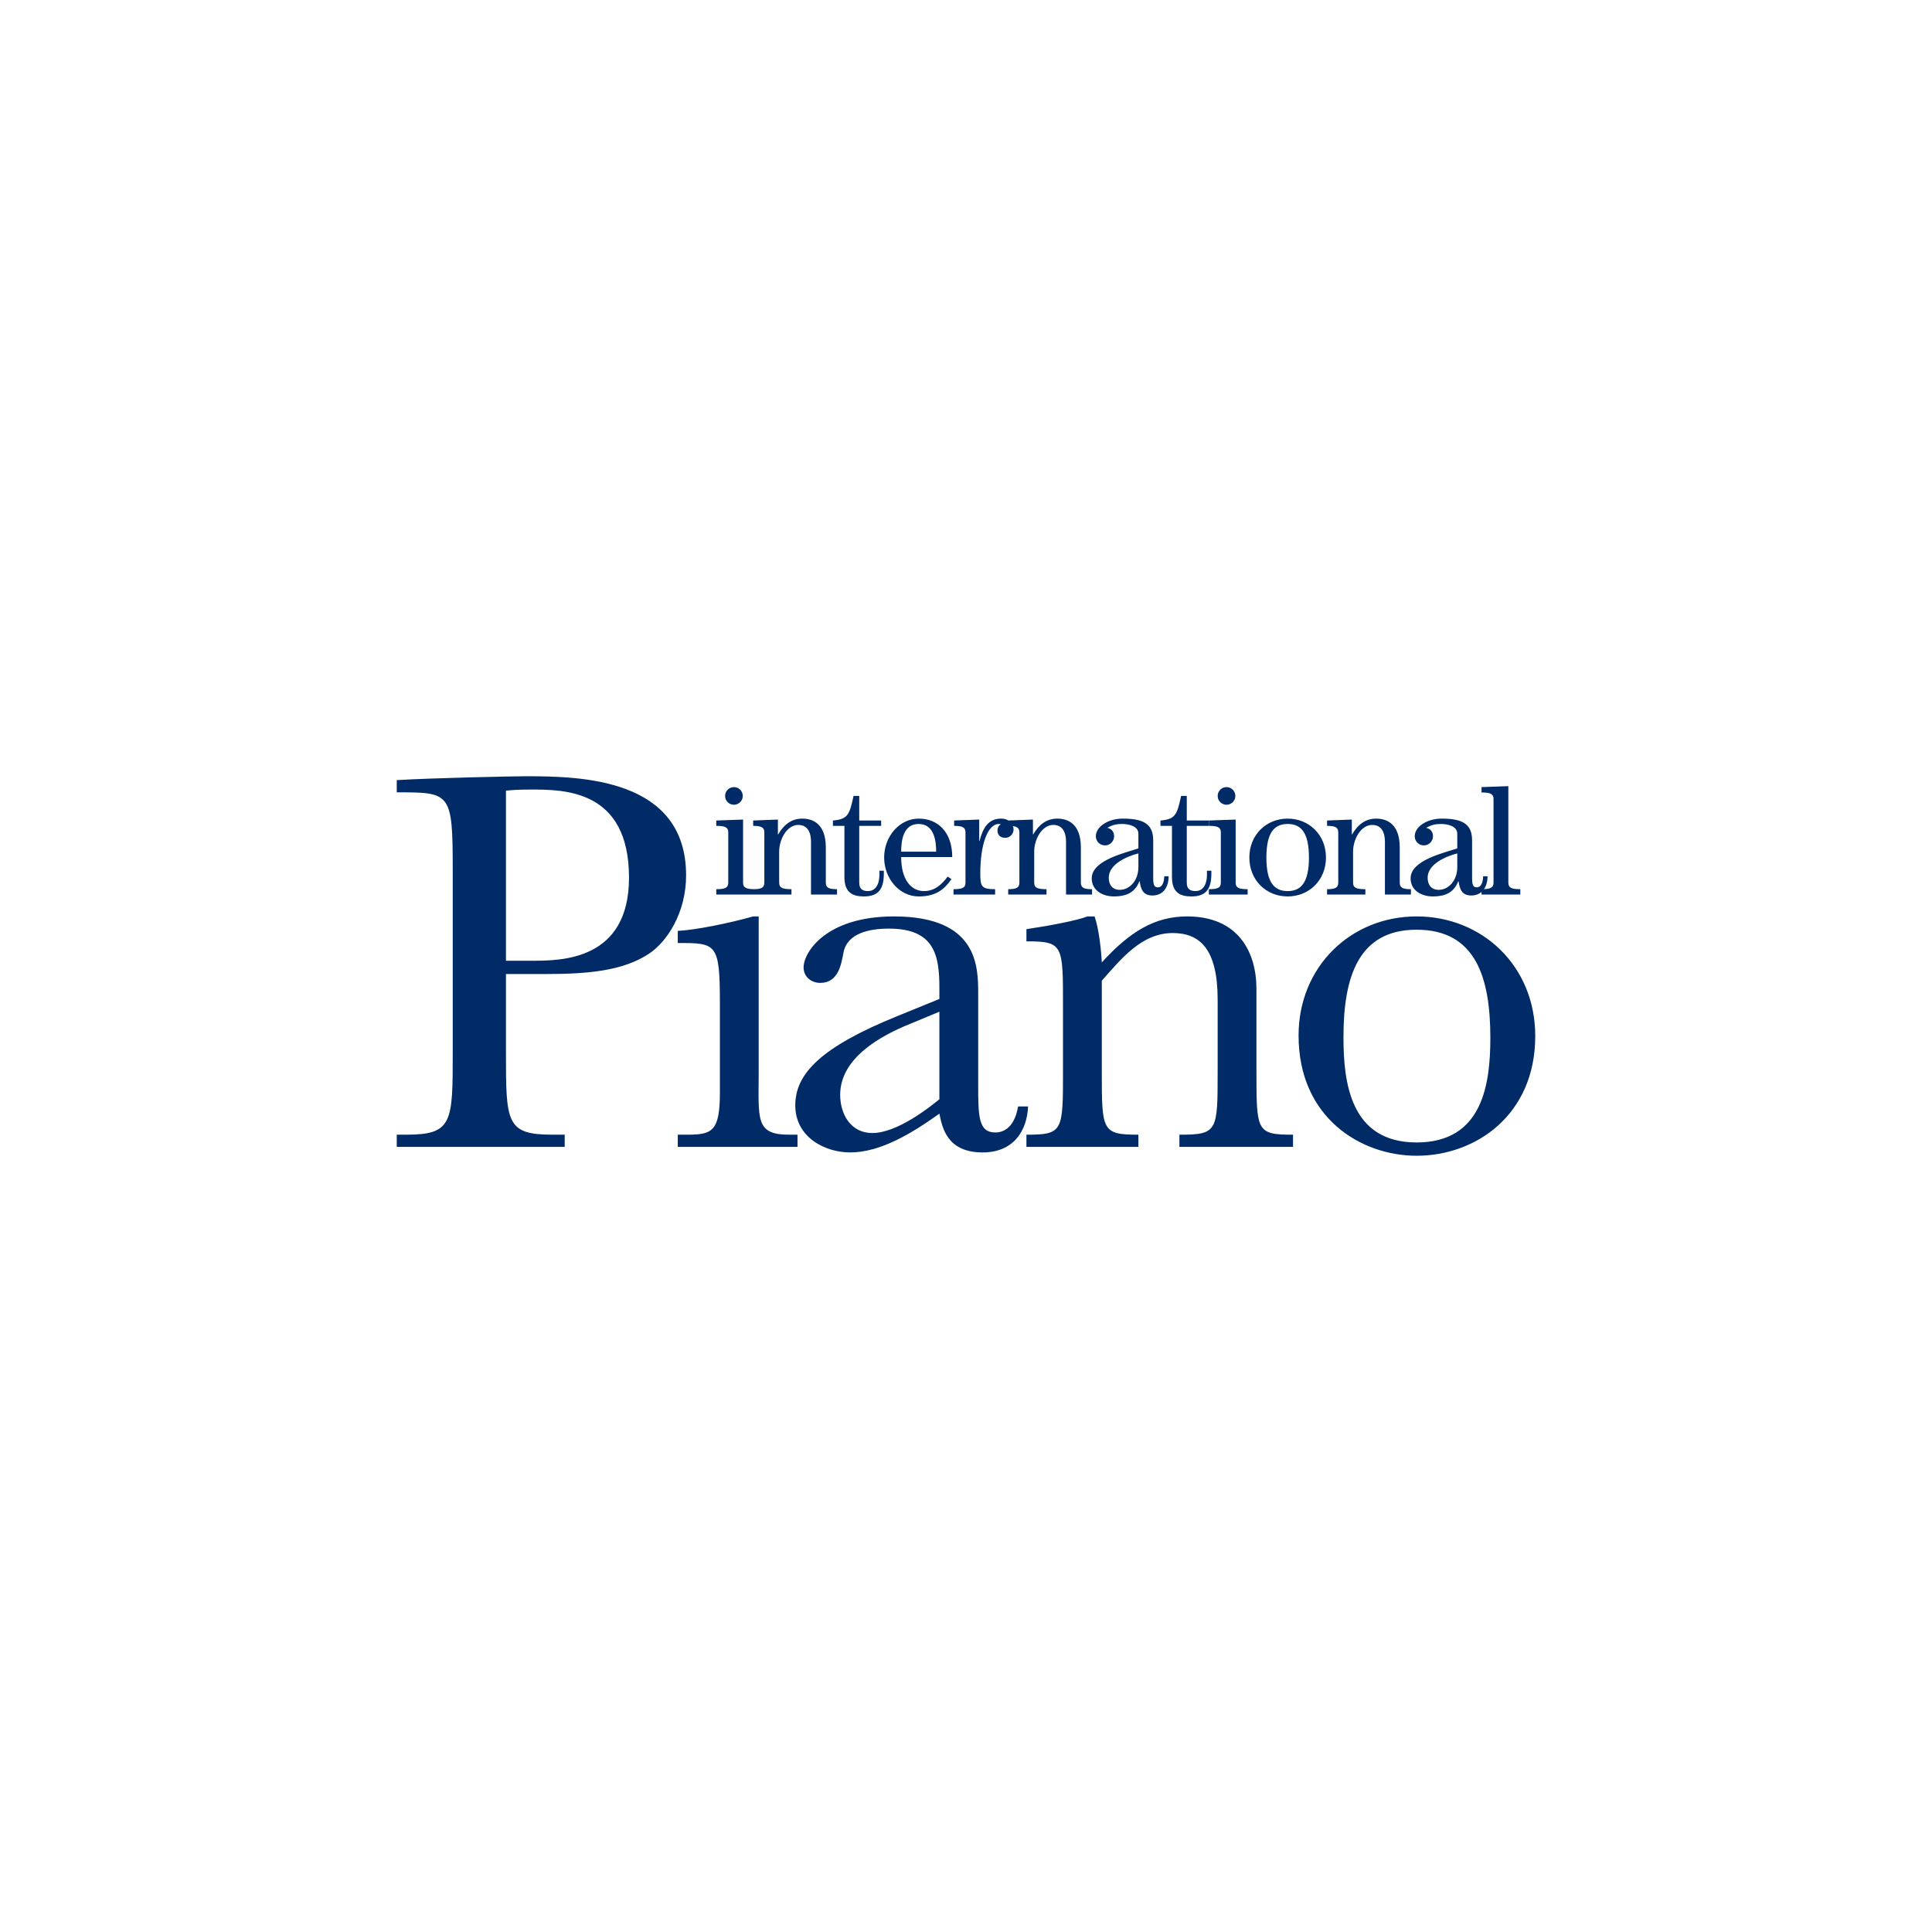<svg width="280" height="280" viewBox="0 0 280 280" fill="none" xmlns="http://www.w3.org/2000/svg">
<g clip-path="url(#clip0_3907_85571)">
<path d="M220.337 129.645V128.869C219.012 128.869 218.601 128.64 218.601 127.91V113.936L214.717 114.073V114.85C216.042 114.85 216.453 115.078 216.453 115.809V127.91C216.453 128.64 216.042 128.869 214.717 128.869V129.646L220.337 129.645ZM211.199 125.672C211.199 127.613 209.943 128.96 208.504 128.96C207.43 128.96 206.904 128.229 206.904 127.202C206.904 125.216 209.6 124.074 211.199 123.686V125.673L211.199 125.672ZM214.945 126.996C214.945 127.545 214.785 128.595 214.054 128.595C213.62 128.595 213.346 128.458 213.346 127.316V121.79C213.346 119.37 211.884 118.639 208.914 118.639C206.835 118.639 205.031 119.803 205.031 121.196C205.031 121.881 205.579 122.521 206.355 122.521C207.131 122.521 207.68 121.881 207.68 121.196C207.68 120.557 207.314 120.1 206.698 119.986C207.383 119.552 208.046 119.415 208.846 119.415C209.713 119.415 211.198 119.689 211.198 120.831V122.955C209.256 123.616 204.436 124.667 204.436 127.293C204.436 129.074 206.035 129.918 207.657 129.918C209.348 129.918 210.695 129.416 211.335 127.726H211.381C211.564 128.914 211.883 129.781 213.231 129.781C214.853 129.781 215.584 128.48 215.584 126.996H214.945L214.945 126.996ZM192.329 118.914V119.69C193.54 119.69 193.951 119.919 193.951 120.649V127.91C193.951 128.64 193.54 128.869 192.329 128.869V129.646H197.88V128.869C196.51 128.869 196.098 128.64 196.098 127.91V123.412C196.098 121.676 197.195 119.553 198.885 119.553C199.73 119.553 200.713 120.033 200.713 122.019V129.646H204.482V128.869C203.272 128.869 202.861 128.64 202.861 127.91V122.818C202.861 119.485 201.079 118.64 199.457 118.64C197.88 118.64 196.783 119.507 195.961 120.923H195.916V118.777L192.329 118.914ZM186.618 118.64C183.534 118.64 181.067 120.969 181.067 124.279C181.067 127.59 183.534 129.919 186.618 129.919C189.702 129.919 192.169 127.59 192.169 124.279C192.169 120.969 189.702 118.64 186.618 118.64ZM186.618 129.143C184.768 129.143 183.534 128.023 183.534 124.279C183.534 120.535 184.768 119.416 186.618 119.416C188.469 119.416 189.702 120.535 189.702 124.279C189.702 128.024 188.469 129.143 186.618 129.143ZM177.755 114.073C177.07 114.073 176.476 114.621 176.476 115.352C176.476 116.082 177.07 116.63 177.755 116.63C178.44 116.63 179.034 116.082 179.034 115.352C179.034 114.621 178.44 114.073 177.755 114.073ZM180.816 129.645V128.869C179.491 128.869 179.08 128.64 179.08 127.91V118.777L175.196 118.914V119.69C176.522 119.69 176.933 119.919 176.933 120.649V127.91C176.933 128.64 176.521 128.869 175.196 128.869V129.646L180.816 129.645ZM171.176 115.352C170.582 118.137 170.307 118.731 168.183 118.914V119.69H169.85V127.134C169.85 129.394 171.084 129.919 172.683 129.919C174.945 129.919 175.561 128.64 175.561 126.585V126.197H174.922V126.677C174.922 128.503 174.145 129.143 173.254 129.143C172.592 129.143 171.998 128.914 171.998 127.956V119.691H175.173V118.914H171.998V115.352H171.176ZM164.985 125.672C164.985 127.613 163.728 128.96 162.289 128.96C161.216 128.96 160.69 128.229 160.69 127.202C160.69 125.216 163.386 124.074 164.985 123.686V125.673L164.985 125.672ZM168.731 126.996C168.731 127.545 168.571 128.595 167.84 128.595C167.406 128.595 167.132 128.458 167.132 127.316V121.79C167.132 119.37 165.67 118.639 162.7 118.639C160.621 118.639 158.817 119.803 158.817 121.196C158.817 121.881 159.365 122.521 160.142 122.521C160.918 122.521 161.466 121.881 161.466 121.196C161.466 120.557 161.101 120.1 160.484 119.986C161.17 119.552 161.832 119.415 162.632 119.415C163.5 119.415 164.984 119.689 164.984 120.831V122.955C163.043 123.616 158.222 124.667 158.222 127.293C158.222 129.074 159.821 129.918 161.443 129.918C163.134 129.918 164.482 129.416 165.121 127.726H165.167C165.35 128.914 165.67 129.781 167.018 129.781C168.639 129.781 169.37 128.48 169.37 126.996H168.73L168.731 126.996ZM146.116 118.914V119.69C147.327 119.69 147.737 119.919 147.737 120.649V127.91C147.737 128.64 147.327 128.869 146.116 128.869V129.646H151.667V128.869C150.296 128.869 149.885 128.64 149.885 127.91V123.412C149.885 121.676 150.981 119.553 152.672 119.553C153.517 119.553 154.499 120.033 154.499 122.019V129.646H158.269V128.869C157.058 128.869 156.647 128.64 156.647 127.91V122.818C156.647 119.485 154.865 118.64 153.243 118.64C151.667 118.64 150.57 119.507 149.747 120.923H149.702V118.777L146.116 118.914ZM144.219 128.869C142.209 128.869 142.072 128.458 142.072 126.562C142.072 122.224 143.215 119.416 144.745 119.416C144.882 119.416 144.951 119.439 145.042 119.461C144.722 119.667 144.562 119.986 144.562 120.352C144.562 120.991 144.951 121.425 145.682 121.425C146.39 121.425 146.893 120.832 146.893 120.215C146.893 119.53 146.345 118.639 145.088 118.639C143.192 118.639 142.438 120.055 141.959 121.881H141.913V118.776L138.28 118.913V119.69C139.514 119.69 139.926 119.918 139.926 120.649V127.91C139.926 128.64 139.514 128.869 138.189 128.869V129.645H144.22V128.869H144.219ZM130.604 123.435C130.604 121.79 130.924 119.416 133.117 119.416C135.356 119.416 135.676 121.79 135.676 123.435H130.604ZM138.006 124.211C138.006 120.512 135.835 118.64 133.163 118.64C130.33 118.64 128.137 121.243 128.137 124.279C128.137 127.316 130.33 129.919 133.163 129.919C135.607 129.919 136.863 128.914 137.891 127.408L137.343 127.042C136.475 128.207 135.447 129.143 133.916 129.143C131.952 129.143 130.604 127.362 130.604 124.21L138.006 124.211ZM123.705 115.352C123.111 118.137 122.837 118.731 120.713 118.914V119.69H122.38V127.134C122.38 129.394 123.614 129.919 125.213 129.919C127.475 129.919 128.092 128.64 128.092 126.585V126.197H127.452V126.677C127.452 128.503 126.675 129.143 125.784 129.143C125.121 129.143 124.527 128.914 124.527 127.956V119.691H127.703V118.914H124.527V115.352H123.705ZM109.153 118.914V119.69C110.364 119.69 110.775 119.919 110.775 120.649V127.91C110.775 128.64 110.364 128.869 109.153 128.869V129.646H114.704V128.869C113.334 128.869 112.923 128.64 112.923 127.91V123.412C112.923 121.676 114.019 119.553 115.71 119.553C116.555 119.553 117.537 120.033 117.537 122.019V129.646H121.307V128.869C120.096 128.869 119.684 128.64 119.684 127.91V122.818C119.684 119.485 117.903 118.64 116.281 118.64C114.704 118.64 113.608 119.507 112.785 120.923H112.74V118.777L109.153 118.914ZM106.366 114.073C105.681 114.073 105.087 114.621 105.087 115.352C105.087 116.082 105.681 116.63 106.366 116.63C107.052 116.63 107.646 116.082 107.646 115.352C107.646 114.621 107.052 114.073 106.366 114.073ZM109.427 129.645V128.869C108.103 128.869 107.691 128.64 107.691 127.91V118.777L103.808 118.914V119.69C105.133 119.69 105.544 119.919 105.544 120.649V127.91C105.544 128.64 105.133 128.869 103.808 128.869V129.646L109.427 129.645Z" fill="#002B67"/>
<path d="M91.16 127.193C91.16 139.237 81.279 139.237 77.101 139.237H73.326V114.588C74.21 114.508 74.933 114.427 76.941 114.427C81.761 114.427 91.16 114.427 91.16 127.194M99.434 126.872C99.434 112.741 84.09 112.5 76.218 112.5C74.37 112.5 62.803 112.741 57.501 113.062V114.829C65.373 114.829 65.614 114.829 65.614 126.31V152.405C65.614 162.682 65.614 164.448 58.866 164.448H57.501V166.215H81.841V164.448H80.074C73.326 164.448 73.326 162.682 73.326 152.405V141.164H79.11C85.295 141.164 90.276 140.683 93.971 138.274C96.703 136.507 99.434 132.252 99.434 126.872ZM205.309 134.741C196.873 134.741 194.705 141.566 194.705 150.318C194.705 156.821 195.669 165.573 205.309 165.573C214.868 165.573 215.993 157.142 215.993 150.398C215.993 141.726 213.904 134.741 205.309 134.741ZM205.309 167.5C197.195 167.5 188.198 161.96 188.198 150.077C188.198 140.12 195.749 132.814 205.309 132.814C214.788 132.814 222.5 139.96 222.5 150.157C222.5 161.559 213.904 167.5 205.309 167.5ZM157.593 132.814C156.227 133.376 152.049 134.179 148.756 134.661V136.427C154.058 136.427 154.058 136.909 154.058 145.661V155.216C154.058 163.968 154.058 164.449 148.756 164.449V166.216H164.983V164.449C159.681 164.449 159.681 163.888 159.681 155.216V142.128C162.412 139.077 165.384 135.223 169.963 135.223C173.9 135.223 176.471 137.552 176.471 144.858V155.216C176.471 163.968 176.471 164.449 170.928 164.449V166.216H187.395V164.449C182.093 164.449 182.093 163.968 182.093 155.216V143.333C182.093 137.953 179.442 132.814 172.052 132.814C167.392 132.814 163.777 134.982 159.681 139.479C159.6 137.792 159.279 134.661 158.636 132.814H157.593ZM136.144 146.624L131.887 148.391C127.709 150.077 121.765 153.289 121.765 158.668C121.765 161.479 123.291 164.208 126.424 164.208C130.039 164.208 134.779 160.435 136.144 159.311V146.624ZM142.41 167.019C137.189 167.019 136.546 163.325 136.144 161.398C132.208 164.208 127.629 167.019 123.211 167.019C119.596 167.019 115.258 164.851 115.258 160.193C115.258 155.617 118.954 151.763 130.039 147.266L136.144 144.778V143.172C136.144 138.435 135.421 134.581 128.834 134.581C126.022 134.581 122.809 135.223 122.247 138.033C121.926 139.719 121.524 142.449 118.873 142.449C117.668 142.449 116.463 141.646 116.463 140.201C116.463 138.034 119.676 132.815 129.557 132.815C141.767 132.815 141.767 140.121 141.767 144.055V157.063C141.767 161.72 141.767 164.128 144.258 164.128C145.221 164.128 146.988 163.646 147.551 160.355H148.997C148.836 163.968 146.827 167.019 142.409 167.019M109.956 132.814H109.153C105.779 133.778 100.638 134.822 98.228 134.902V136.668C103.851 136.668 104.333 136.668 104.333 145.5V158.347C104.333 163.968 103.208 164.449 99.593 164.449H98.228V166.216H115.58V164.449H114.374C109.394 164.449 109.956 162.202 109.956 155.216V132.814Z" fill="#002B67"/>
</g>
<defs>
<clipPath id="clip0_3907_85571">
<rect width="165" height="55" fill="white" transform="translate(57.5 112.5)"/>
</clipPath>
</defs>
</svg>
